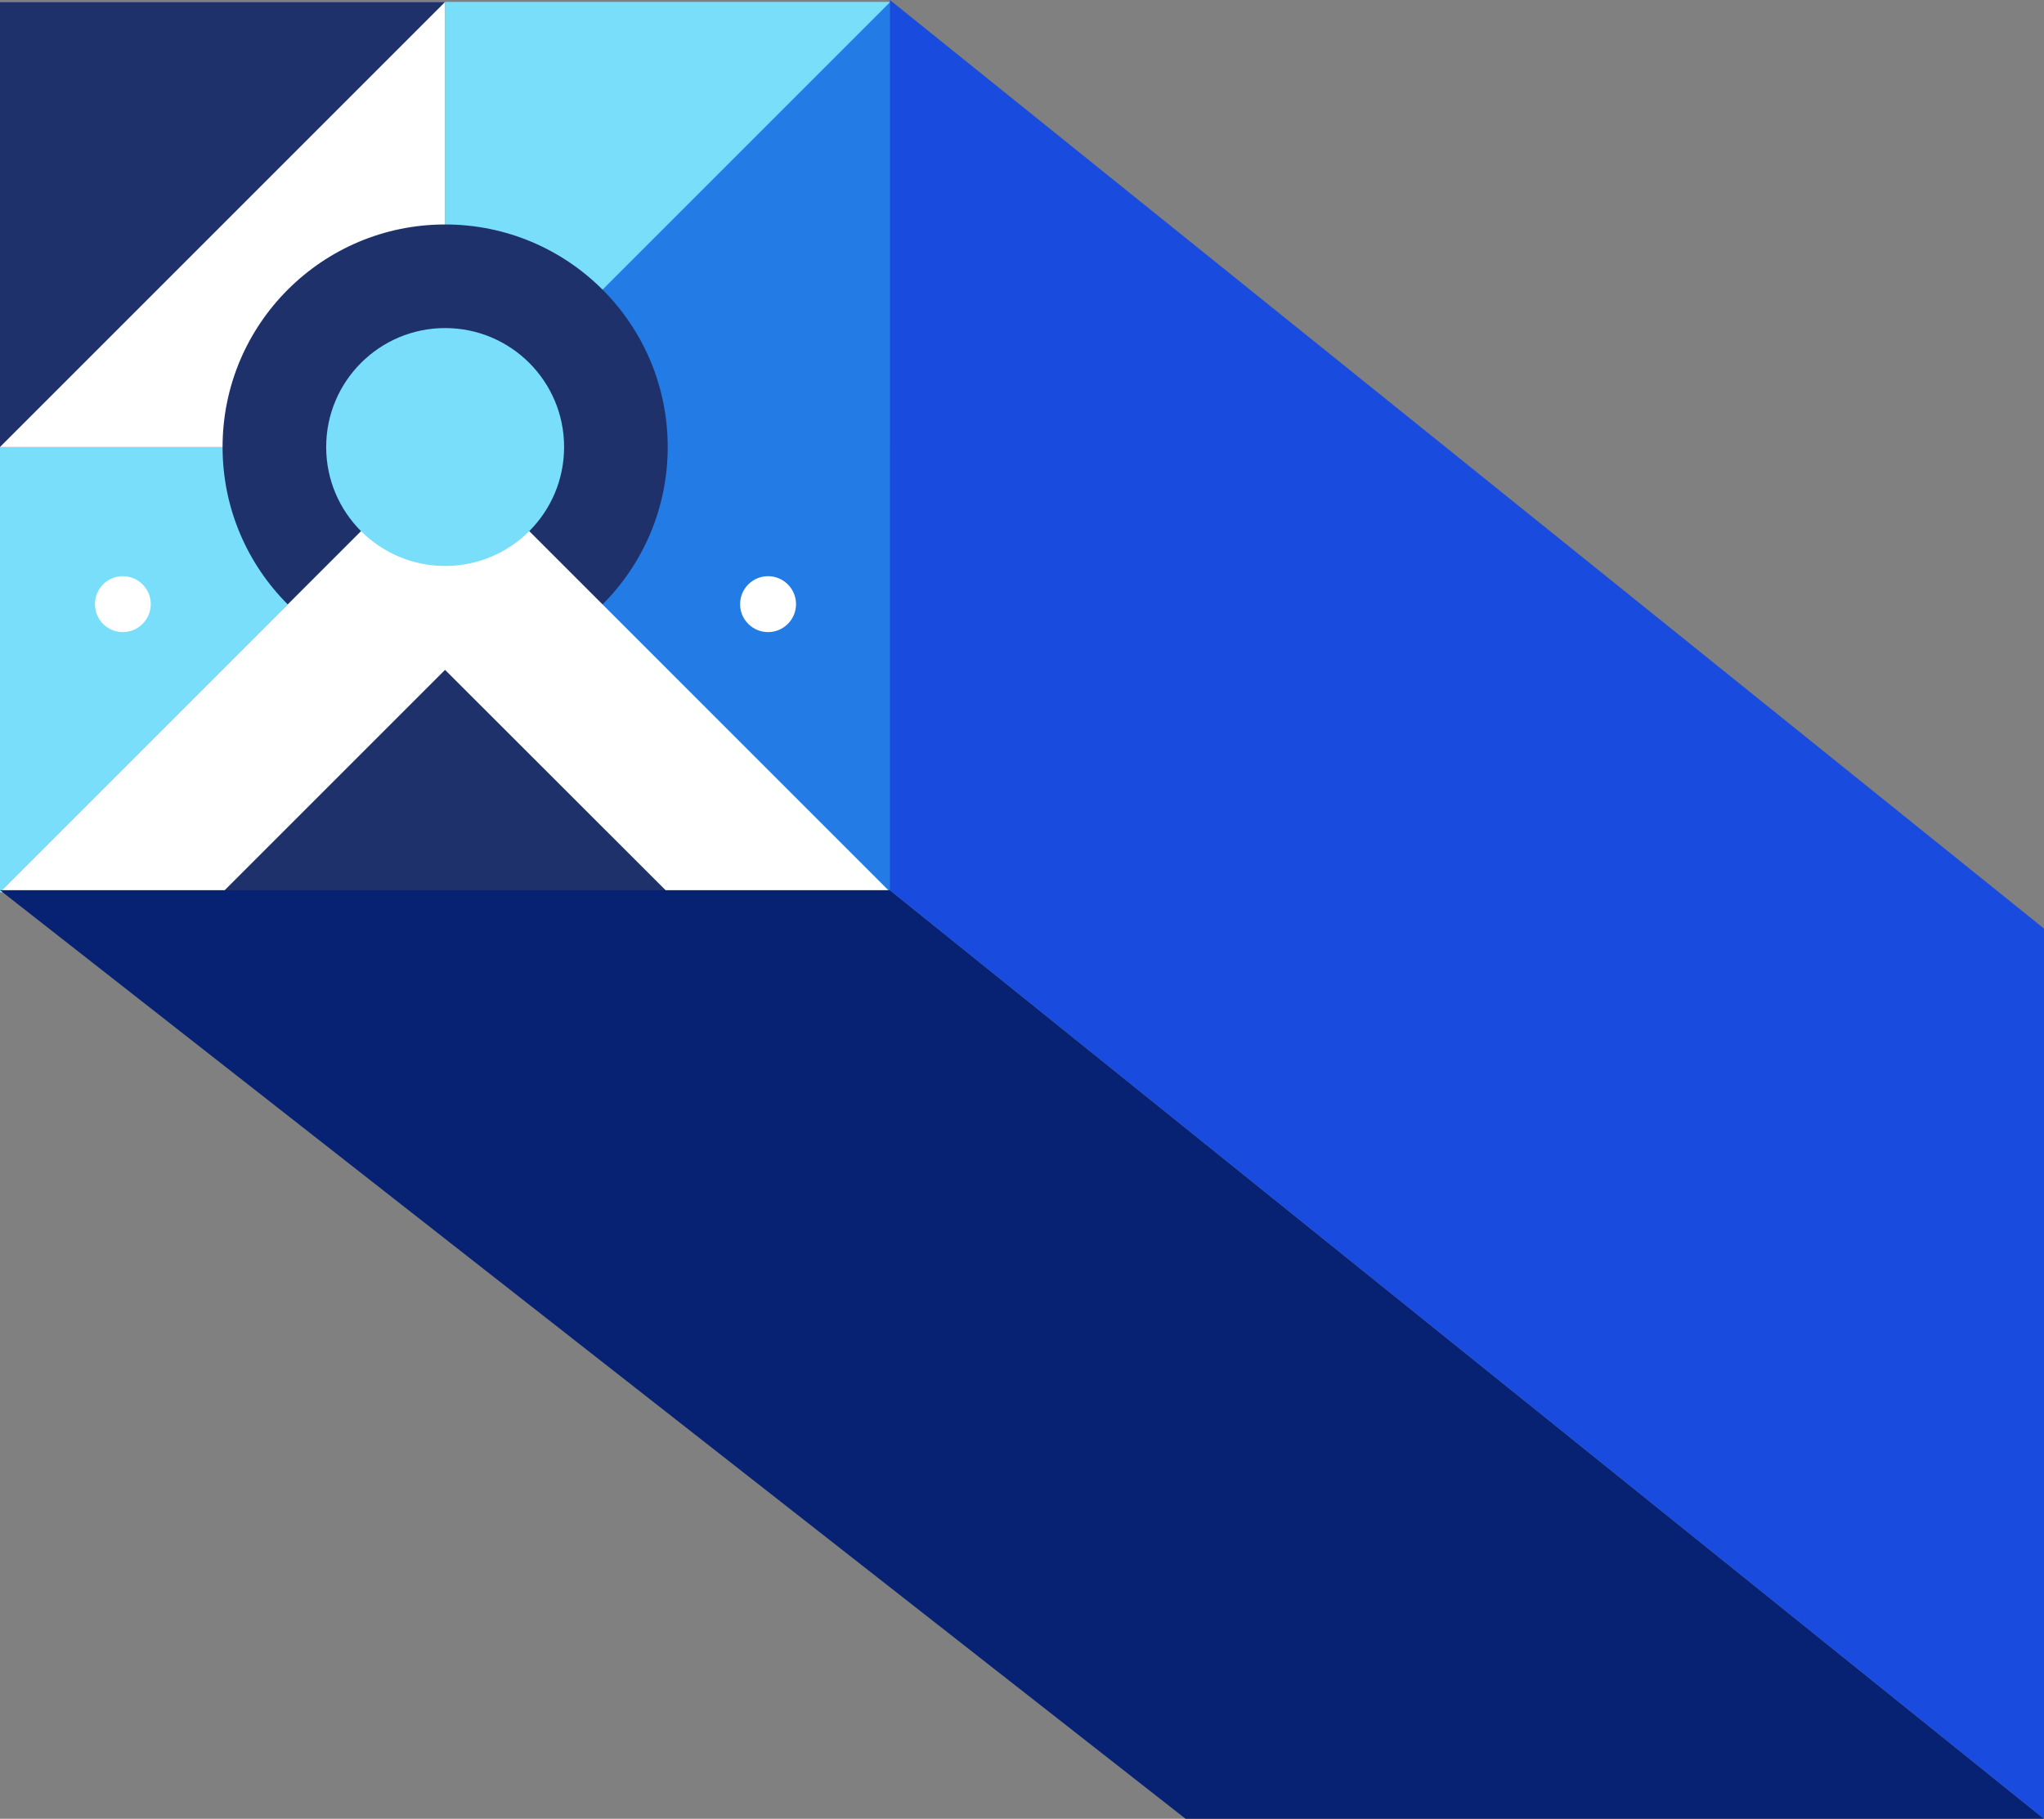 <?xml version="1.0" encoding="utf-8"?>
<!-- Generator: Adobe Illustrator 26.0.2, SVG Export Plug-In . SVG Version: 6.00 Build 0)  -->
<svg version="1.1" id="Layer_1" xmlns="http://www.w3.org/2000/svg" xmlns:xlink="http://www.w3.org/1999/xlink" x="0px" y="0px"
	 viewBox="0 0 1065.3 948" style="enable-background:new 0 0 1065.3 948;" xml:space="preserve">
<rect x="0" y="0" width="1065.3" height="948" fill="#808080" stroke="none"/>
<style type="text/css">
	.st0{fill-rule:evenodd;clip-rule:evenodd;fill:#78DEF9;}
	.st1{fill-rule:evenodd;clip-rule:evenodd;fill:#237BE5;}
	.st2{fill-rule:evenodd;clip-rule:evenodd;fill:#FFFFFF;}
	.st3{fill-rule:evenodd;clip-rule:evenodd;fill:#1F316B;}
	.st4{fill-rule:evenodd;clip-rule:evenodd;fill:#072273;}
	.st5{fill-rule:evenodd;clip-rule:evenodd;fill:#194BDE;}
</style>
<g>
	<path class="st0" d="M0,465h232V233H0V465z"/>
	<path class="st1" d="M232,465h232V233H232V465z"/>
	<path class="st2" d="M0,233h232V1H0V233z"/>
	<path class="st0" d="M232,233h232V1H232V233z"/>
	<path class="st1" d="M464,1L0,465h464V1z"/>
	<path class="st3" d="M0,1v232L232,1H0z M116,233c0,64.1,51.9,116,116,116s116-51.9,116-116s-51.9-116-116-116
		C168,117,116,168.9,116,233"/>
	<g transform="translate(0 233)">
		<path class="st2" d="M0,232L0,232h464L232,0L0,232z"/>
	</g>
	<g transform="translate(116.154 349.154)">
		<path class="st3" d="M0,115.8L0,115.8h231.7L115.8,0L0,115.8z"/>
	</g>
	<path class="st0" d="M170,233c0,34.3,27.8,62,62,62c34.3,0,62-27.8,62-62c0-34.3-27.8-62-62-62S170,198.7,170,233"/>
	<path class="st2" d="M53.7,304.6c5.7-5.7,14.9-5.7,20.6,0c5.7,5.7,5.7,14.9,0,20.6s-14.9,5.7-20.6,0
		C48.1,319.6,48.1,310.3,53.7,304.6 M390,304.6c5.7-5.7,14.9-5.7,20.6,0s5.7,14.9,0,20.6s-14.9,5.7-20.6,0
		C384.3,319.6,384.3,310.3,390,304.6"/>
	<path class="st4" d="M617.9,948L0,464h463.8l601.5,484"/>
	<path class="st5" d="M463.8,464V0l601.5,484v464L463.8,464z"/>
</g>
</svg>
